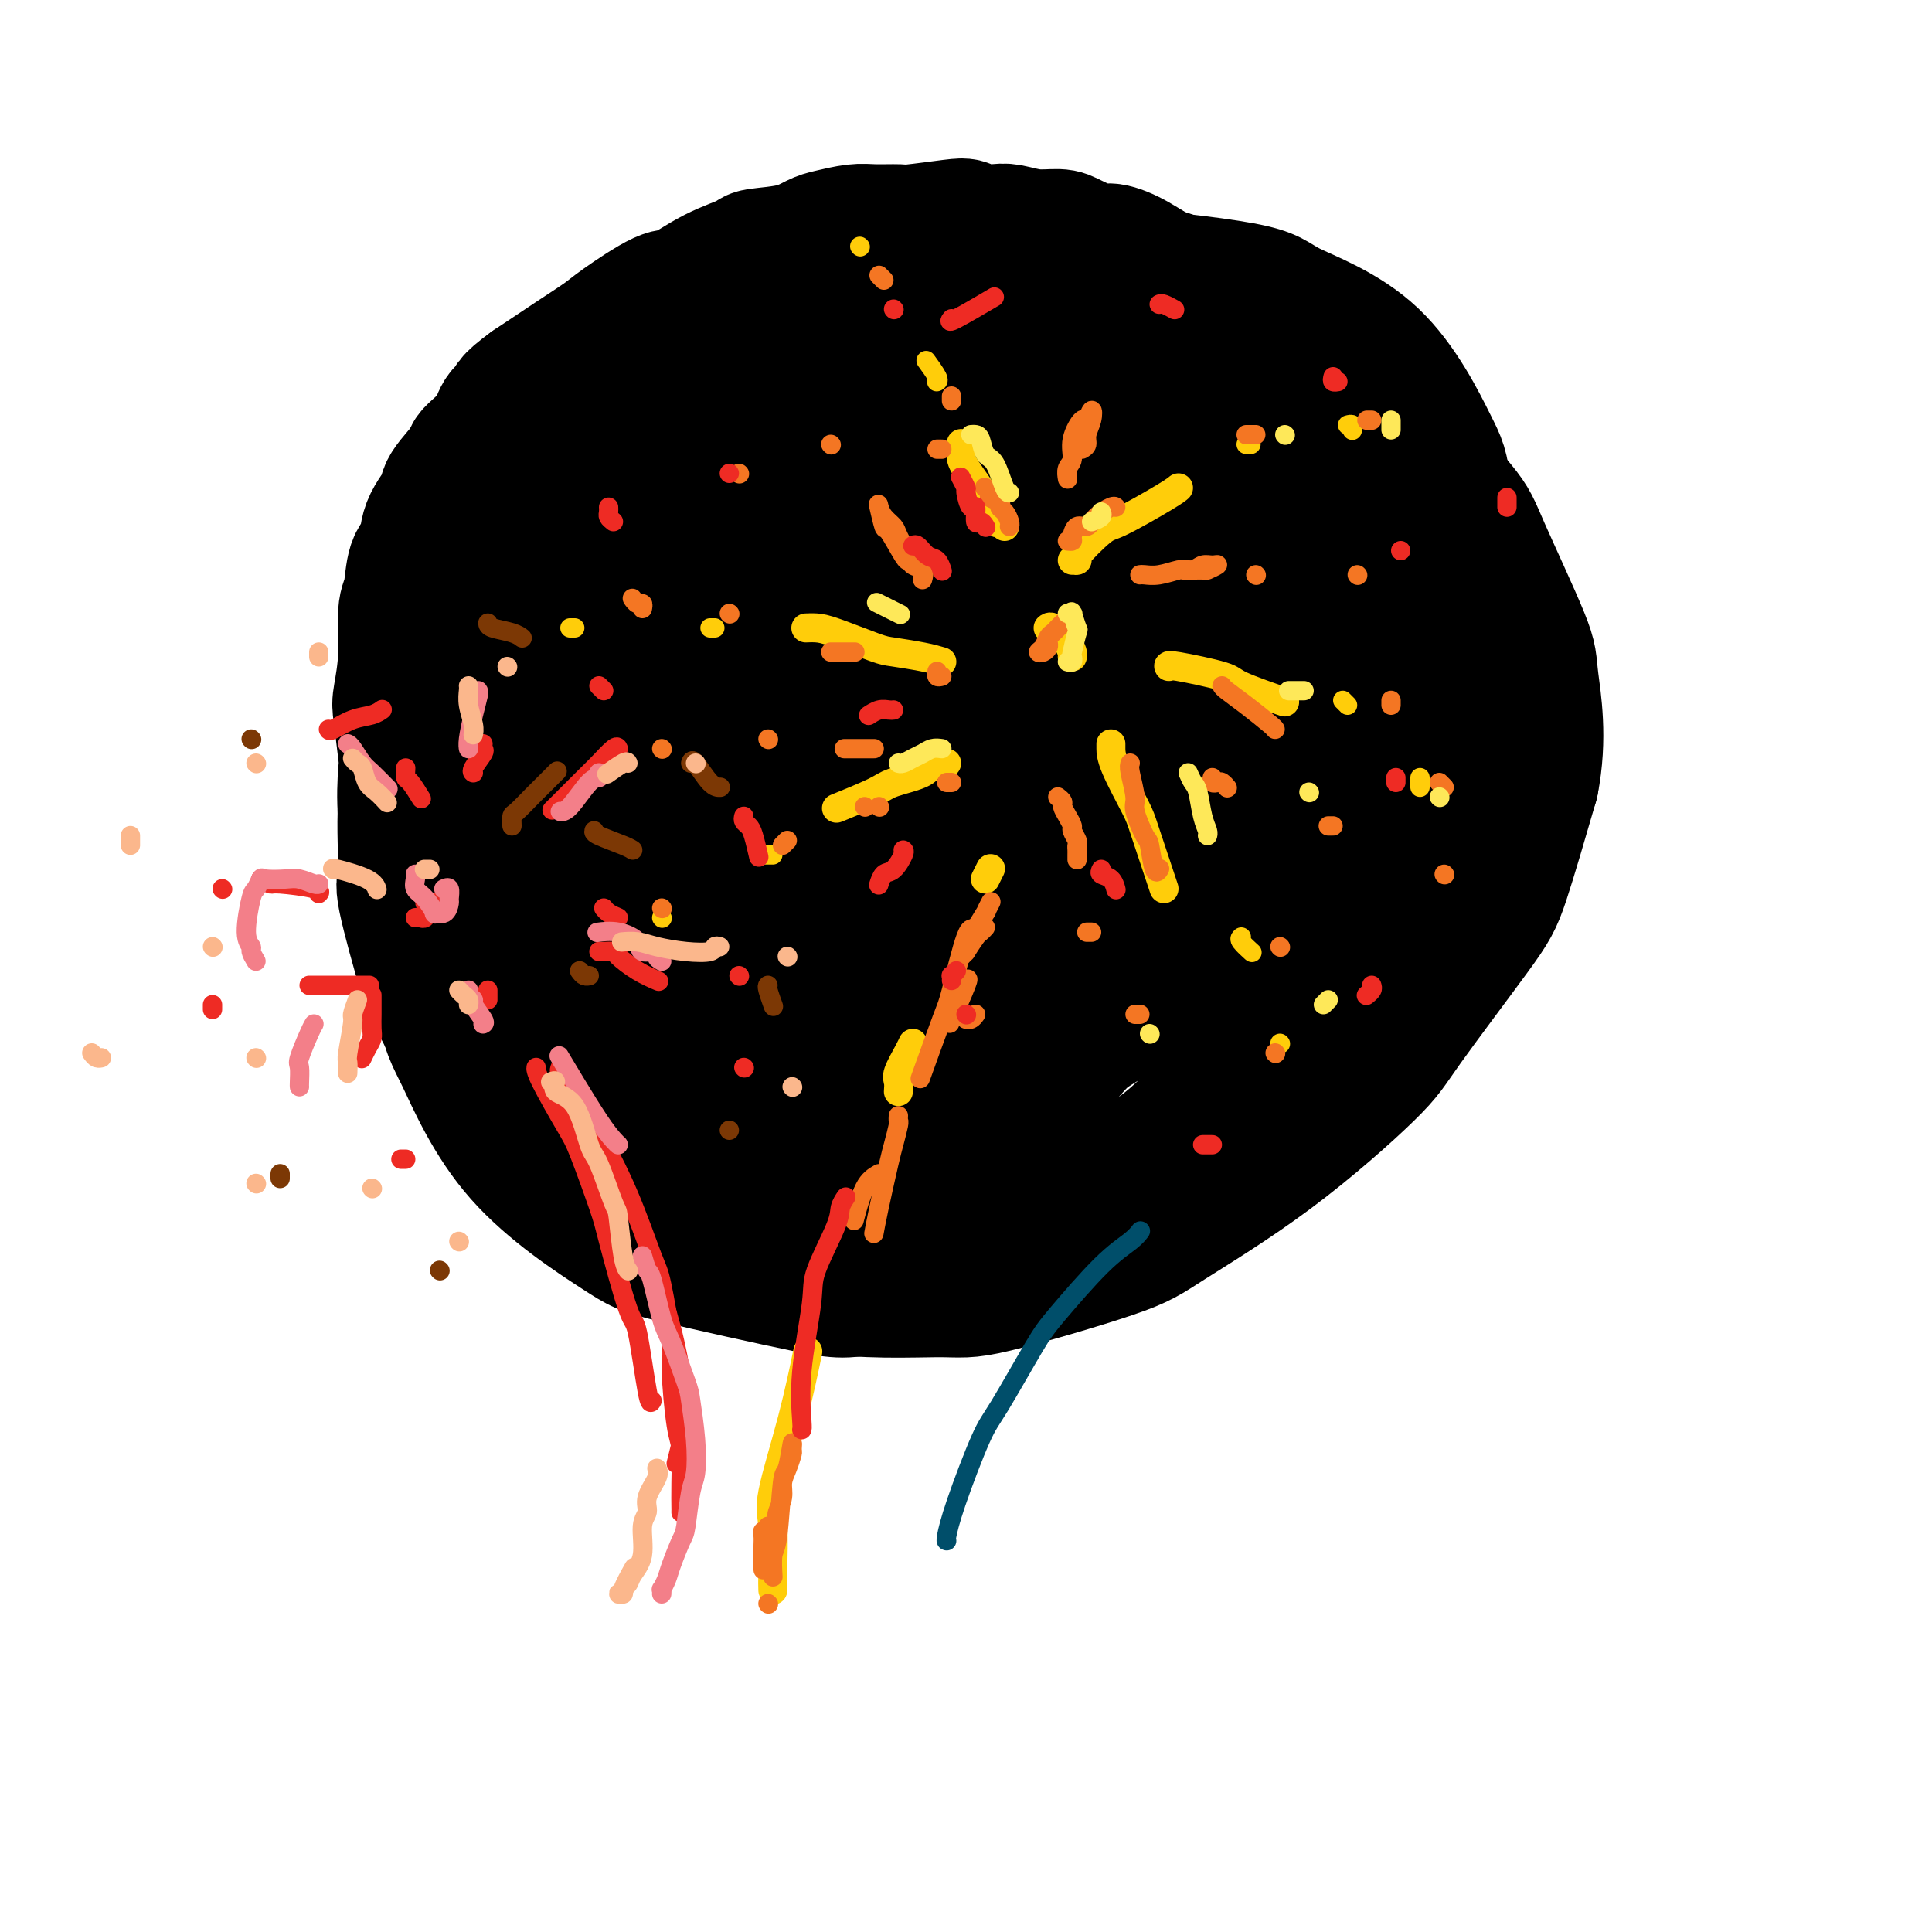 <svg viewBox='0 0 400 400' version='1.1' xmlns='http://www.w3.org/2000/svg' xmlns:xlink='http://www.w3.org/1999/xlink'><g fill='none' stroke='rgb(0,0,0)' stroke-width='28' stroke-linecap='round' stroke-linejoin='round'><path d='M157,79c0.119,-0.344 0.238,-0.689 -2,0c-2.238,0.689 -6.833,2.411 -9,3c-2.167,0.589 -1.908,0.045 -5,2c-3.092,1.955 -9.537,6.410 -13,9c-3.463,2.590 -3.944,3.317 -7,6c-3.056,2.683 -8.687,7.322 -13,12c-4.313,4.678 -7.307,9.394 -9,12c-1.693,2.606 -2.085,3.102 -4,7c-1.915,3.898 -5.354,11.199 -7,15c-1.646,3.801 -1.499,4.101 -2,7c-0.501,2.899 -1.649,8.398 -2,14c-0.351,5.602 0.096,11.306 0,14c-0.096,2.694 -0.734,2.378 0,6c0.734,3.622 2.841,11.182 4,15c1.159,3.818 1.369,3.895 3,7c1.631,3.105 4.683,9.239 9,15c4.317,5.761 9.899,11.149 13,14c3.101,2.851 3.719,3.166 8,6c4.281,2.834 12.223,8.187 17,11c4.777,2.813 6.389,3.084 11,5c4.611,1.916 12.223,5.475 21,7c8.777,1.525 18.720,1.016 24,1c5.280,-0.016 5.898,0.460 12,-1c6.102,-1.460 17.690,-4.855 24,-7c6.310,-2.145 7.343,-3.038 12,-6c4.657,-2.962 12.939,-7.992 21,-14c8.061,-6.008 15.900,-12.994 20,-17c4.100,-4.006 4.460,-5.033 8,-10c3.540,-4.967 10.261,-13.876 14,-19c3.739,-5.124 4.497,-6.464 6,-11c1.503,-4.536 3.752,-12.268 6,-20'/><path d='M317,162c1.858,-9.272 0.503,-16.953 0,-21c-0.503,-4.047 -0.153,-4.460 -2,-9c-1.847,-4.540 -5.890,-13.207 -8,-18c-2.110,-4.793 -2.287,-5.712 -5,-9c-2.713,-3.288 -7.960,-8.946 -14,-14c-6.040,-5.054 -12.872,-9.505 -17,-12c-4.128,-2.495 -5.554,-3.033 -11,-5c-5.446,-1.967 -14.914,-5.361 -20,-7c-5.086,-1.639 -5.792,-1.522 -12,-2c-6.208,-0.478 -17.919,-1.551 -24,-2c-6.081,-0.449 -6.534,-0.273 -11,0c-4.466,0.273 -12.947,0.643 -20,2c-7.053,1.357 -12.678,3.700 -16,5c-3.322,1.300 -4.340,1.556 -8,3c-3.660,1.444 -9.963,4.076 -15,8c-5.037,3.924 -8.809,9.141 -11,12c-2.191,2.859 -2.803,3.361 -5,7c-2.197,3.639 -5.980,10.414 -8,14c-2.020,3.586 -2.279,3.981 -3,7c-0.721,3.019 -1.906,8.662 -2,15c-0.094,6.338 0.903,13.373 1,17c0.097,3.627 -0.707,3.847 1,9c1.707,5.153 5.924,15.240 8,20c2.076,4.760 2.009,4.193 5,9c2.991,4.807 9.038,14.990 12,20c2.962,5.010 2.840,4.849 6,8c3.160,3.151 9.604,9.615 16,15c6.396,5.385 12.745,9.691 16,12c3.255,2.309 3.415,2.622 8,4c4.585,1.378 13.596,3.822 19,5c5.404,1.178 7.202,1.089 9,1'/><path d='M206,256c7.463,1.151 12.120,1.028 19,-2c6.880,-3.028 15.984,-8.960 21,-12c5.016,-3.040 5.943,-3.188 11,-9c5.057,-5.812 14.244,-17.289 19,-24c4.756,-6.711 5.082,-8.656 8,-15c2.918,-6.344 8.428,-17.086 12,-28c3.572,-10.914 5.205,-21.998 6,-28c0.795,-6.002 0.752,-6.920 0,-13c-0.752,-6.080 -2.213,-17.322 -3,-23c-0.787,-5.678 -0.899,-5.793 -3,-10c-2.101,-4.207 -6.190,-12.508 -12,-18c-5.810,-5.492 -13.342,-8.176 -17,-10c-3.658,-1.824 -3.443,-2.788 -10,-4c-6.557,-1.212 -19.886,-2.672 -27,-3c-7.114,-0.328 -8.014,0.475 -14,2c-5.986,1.525 -17.057,3.773 -28,8c-10.943,4.227 -21.757,10.433 -28,14c-6.243,3.567 -7.913,4.496 -14,10c-6.087,5.504 -16.589,15.583 -22,21c-5.411,5.417 -5.732,6.171 -9,11c-3.268,4.829 -9.484,13.731 -14,23c-4.516,9.269 -7.331,18.904 -9,24c-1.669,5.096 -2.192,5.652 -2,12c0.192,6.348 1.100,18.487 2,25c0.900,6.513 1.791,7.398 4,12c2.209,4.602 5.736,12.919 12,20c6.264,7.081 15.264,12.925 20,16c4.736,3.075 5.208,3.381 12,5c6.792,1.619 19.906,4.551 27,6c7.094,1.449 8.170,1.414 14,0c5.830,-1.414 16.415,-4.207 27,-7'/><path d='M208,259c11.962,-4.625 21.365,-12.688 27,-17c5.635,-4.312 7.500,-4.874 14,-12c6.500,-7.126 17.634,-20.816 23,-28c5.366,-7.184 4.966,-7.862 8,-15c3.034,-7.138 9.504,-20.737 12,-34c2.496,-13.263 1.019,-26.192 1,-33c-0.019,-6.808 1.420,-7.497 -1,-13c-2.420,-5.503 -8.698,-15.820 -12,-21c-3.302,-5.180 -3.628,-5.224 -9,-8c-5.372,-2.776 -15.790,-8.284 -21,-11c-5.210,-2.716 -5.213,-2.639 -11,-3c-5.787,-0.361 -17.358,-1.161 -29,0c-11.642,1.161 -23.356,4.281 -30,6c-6.644,1.719 -8.219,2.036 -14,5c-5.781,2.964 -15.767,8.576 -24,15c-8.233,6.424 -14.712,13.661 -18,17c-3.288,3.339 -3.385,2.781 -6,8c-2.615,5.219 -7.749,16.216 -10,22c-2.251,5.784 -1.618,6.356 -2,12c-0.382,5.644 -1.779,16.360 0,26c1.779,9.640 6.732,18.204 9,23c2.268,4.796 1.849,5.824 6,11c4.151,5.176 12.871,14.499 18,19c5.129,4.501 6.665,4.181 11,6c4.335,1.819 11.468,5.778 20,7c8.532,1.222 18.461,-0.291 24,-1c5.539,-0.709 6.686,-0.613 13,-7c6.314,-6.387 17.796,-19.258 24,-26c6.204,-6.742 7.132,-7.353 11,-16c3.868,-8.647 10.677,-25.328 15,-40c4.323,-14.672 6.162,-27.336 8,-40'/><path d='M265,111c1.499,-8.267 1.245,-8.936 0,-15c-1.245,-6.064 -3.482,-17.525 -5,-23c-1.518,-5.475 -2.317,-4.964 -6,-7c-3.683,-2.036 -10.251,-6.618 -14,-9c-3.749,-2.382 -4.679,-2.563 -12,-1c-7.321,1.563 -21.034,4.870 -33,10c-11.966,5.130 -22.186,12.082 -28,16c-5.814,3.918 -7.223,4.802 -12,9c-4.777,4.198 -12.924,11.712 -19,19c-6.076,7.288 -10.083,14.351 -12,18c-1.917,3.649 -1.745,3.883 -2,9c-0.255,5.117 -0.937,15.118 -1,21c-0.063,5.882 0.492,7.646 3,13c2.508,5.354 6.968,14.298 13,21c6.032,6.702 13.637,11.162 18,14c4.363,2.838 5.483,4.055 12,5c6.517,0.945 18.430,1.620 24,2c5.570,0.380 4.796,0.467 10,-2c5.204,-2.467 16.386,-7.488 26,-17c9.614,-9.512 17.661,-23.516 22,-31c4.339,-7.484 4.972,-8.447 8,-18c3.028,-9.553 8.451,-27.697 11,-37c2.549,-9.303 2.222,-9.764 1,-15c-1.222,-5.236 -3.340,-15.246 -5,-20c-1.660,-4.754 -2.863,-4.252 -6,-6c-3.137,-1.748 -8.207,-5.746 -16,-7c-7.793,-1.254 -18.309,0.236 -24,1c-5.691,0.764 -6.556,0.803 -12,3c-5.444,2.197 -15.466,6.553 -21,9c-5.534,2.447 -6.581,2.985 -10,6c-3.419,3.015 -9.209,8.508 -15,14'/><path d='M160,93c-4.701,5.538 -8.953,12.384 -11,16c-2.047,3.616 -1.888,4.004 -3,9c-1.112,4.996 -3.496,14.601 -4,20c-0.504,5.399 0.872,6.593 2,11c1.128,4.407 2.006,12.029 5,19c2.994,6.971 8.102,13.293 11,17c2.898,3.707 3.587,4.798 8,7c4.413,2.202 12.551,5.514 17,7c4.449,1.486 5.209,1.146 9,1c3.791,-0.146 10.614,-0.098 19,-5c8.386,-4.902 18.336,-14.754 24,-21c5.664,-6.246 7.041,-8.884 11,-18c3.959,-9.116 10.501,-24.708 14,-33c3.499,-8.292 3.954,-9.282 4,-14c0.046,-4.718 -0.317,-13.164 -3,-19c-2.683,-5.836 -7.685,-9.061 -10,-11c-2.315,-1.939 -1.944,-2.591 -7,-3c-5.056,-0.409 -15.541,-0.574 -22,0c-6.459,0.574 -8.893,1.886 -16,5c-7.107,3.114 -18.886,8.031 -25,11c-6.114,2.969 -6.564,3.989 -12,9c-5.436,5.011 -15.857,14.014 -23,23c-7.143,8.986 -11.008,17.954 -13,23c-1.992,5.046 -2.112,6.169 -3,11c-0.888,4.831 -2.545,13.369 -2,21c0.545,7.631 3.292,14.354 5,18c1.708,3.646 2.378,4.215 6,7c3.622,2.785 10.198,7.788 14,10c3.802,2.212 4.831,1.634 9,2c4.169,0.366 11.477,1.676 20,-2c8.523,-3.676 18.262,-12.338 28,-21'/><path d='M212,193c5.679,-4.616 5.876,-5.656 10,-14c4.124,-8.344 12.173,-23.992 16,-32c3.827,-8.008 3.430,-8.377 4,-14c0.570,-5.623 2.107,-16.499 2,-24c-0.107,-7.501 -1.856,-11.625 -3,-14c-1.144,-2.375 -1.681,-3.000 -5,-5c-3.319,-2.000 -9.420,-5.376 -13,-7c-3.580,-1.624 -4.638,-1.495 -10,0c-5.362,1.495 -15.029,4.357 -20,6c-4.971,1.643 -5.246,2.066 -9,5c-3.754,2.934 -10.988,8.379 -17,15c-6.012,6.621 -10.800,14.419 -13,19c-2.200,4.581 -1.810,5.947 -3,11c-1.190,5.053 -3.961,13.795 -4,22c-0.039,8.205 2.652,15.873 4,20c1.348,4.127 1.351,4.711 4,8c2.649,3.289 7.944,9.281 11,12c3.056,2.719 3.873,2.166 7,3c3.127,0.834 8.566,3.056 16,0c7.434,-3.056 16.865,-11.391 22,-16c5.135,-4.609 5.975,-5.493 10,-13c4.025,-7.507 11.237,-21.637 15,-29c3.763,-7.363 4.078,-7.961 5,-13c0.922,-5.039 2.453,-14.521 3,-19c0.547,-4.479 0.112,-3.954 -1,-6c-1.112,-2.046 -2.901,-6.662 -7,-9c-4.099,-2.338 -10.507,-2.397 -14,-3c-3.493,-0.603 -4.070,-1.749 -9,0c-4.930,1.749 -14.212,6.394 -19,9c-4.788,2.606 -5.082,3.173 -8,6c-2.918,2.827 -8.459,7.913 -14,13'/><path d='M172,124c-4.931,6.176 -6.258,12.115 -7,15c-0.742,2.885 -0.898,2.715 -1,6c-0.102,3.285 -0.151,10.025 0,13c0.151,2.975 0.503,2.185 2,4c1.497,1.815 4.139,6.234 8,8c3.861,1.766 8.942,0.878 12,1c3.058,0.122 4.094,1.253 9,-2c4.906,-3.253 13.684,-10.892 18,-15c4.316,-4.108 4.171,-4.687 6,-8c1.829,-3.313 5.633,-9.360 7,-14c1.367,-4.640 0.296,-7.874 0,-10c-0.296,-2.126 0.183,-3.143 -1,-5c-1.183,-1.857 -4.029,-4.554 -6,-6c-1.971,-1.446 -3.068,-1.642 -6,-1c-2.932,0.642 -7.698,2.121 -13,4c-5.302,1.879 -11.138,4.158 -14,6c-2.862,1.842 -2.750,3.247 -5,7c-2.250,3.753 -6.862,9.855 -9,13c-2.138,3.145 -1.802,3.335 -2,6c-0.198,2.665 -0.932,7.806 0,12c0.932,4.194 3.528,7.441 5,9c1.472,1.559 1.820,1.431 5,2c3.180,0.569 9.193,1.834 13,2c3.807,0.166 5.410,-0.768 10,-4c4.590,-3.232 12.167,-8.761 18,-14c5.833,-5.239 9.920,-10.188 12,-13c2.080,-2.812 2.151,-3.485 3,-6c0.849,-2.515 2.475,-6.870 3,-9c0.525,-2.130 -0.051,-2.035 -1,-3c-0.949,-0.965 -2.271,-2.990 -5,-4c-2.729,-1.010 -6.864,-1.005 -11,-1'/><path d='M222,117c-3.452,-0.767 -4.080,-0.184 -8,2c-3.920,2.184 -11.130,5.969 -15,8c-3.870,2.031 -4.399,2.309 -7,5c-2.601,2.691 -7.273,7.797 -10,13c-2.727,5.203 -3.510,10.504 -4,13c-0.490,2.496 -0.689,2.186 0,4c0.689,1.814 2.265,5.751 3,8c0.735,2.249 0.628,2.810 2,4c1.372,1.190 4.223,3.008 9,3c4.777,-0.008 11.482,-1.843 15,-3c3.518,-1.157 3.850,-1.636 7,-5c3.150,-3.364 9.118,-9.613 12,-13c2.882,-3.387 2.680,-3.913 4,-7c1.320,-3.087 4.164,-8.735 5,-13c0.836,-4.265 -0.337,-7.147 -1,-9c-0.663,-1.853 -0.817,-2.676 -2,-4c-1.183,-1.324 -3.393,-3.149 -5,-4c-1.607,-0.851 -2.609,-0.727 -4,-1c-1.391,-0.273 -3.171,-0.943 -6,0c-2.829,0.943 -6.706,3.498 -9,5c-2.294,1.502 -3.004,1.952 -5,5c-1.996,3.048 -5.279,8.696 -7,12c-1.721,3.304 -1.879,4.264 -2,7c-0.121,2.736 -0.204,7.246 0,12c0.204,4.754 0.694,9.751 1,12c0.306,2.249 0.427,1.752 2,4c1.573,2.248 4.598,7.243 6,10c1.402,2.757 1.180,3.275 3,5c1.820,1.725 5.682,4.657 9,7c3.318,2.343 6.091,4.098 8,5c1.909,0.902 2.955,0.951 4,1'/><path d='M227,203c5.287,2.293 8.006,1.525 10,1c1.994,-0.525 3.265,-0.805 6,-2c2.735,-1.195 6.933,-3.303 11,-6c4.067,-2.697 8.001,-5.984 10,-8c1.999,-2.016 2.063,-2.763 4,-5c1.937,-2.237 5.747,-5.964 8,-8c2.253,-2.036 2.950,-2.381 4,-4c1.050,-1.619 2.453,-4.513 4,-7c1.547,-2.487 3.238,-4.567 4,-6c0.762,-1.433 0.596,-2.219 1,-4c0.404,-1.781 1.377,-4.559 2,-6c0.623,-1.441 0.895,-1.546 1,-3c0.105,-1.454 0.044,-4.257 0,-7c-0.044,-2.743 -0.071,-5.425 0,-7c0.071,-1.575 0.241,-2.043 0,-4c-0.241,-1.957 -0.894,-5.404 -1,-7c-0.106,-1.596 0.333,-1.341 0,-3c-0.333,-1.659 -1.439,-5.233 -2,-7c-0.561,-1.767 -0.577,-1.727 -1,-3c-0.423,-1.273 -1.252,-3.858 -2,-6c-0.748,-2.142 -1.416,-3.842 -2,-5c-0.584,-1.158 -1.084,-1.775 -2,-3c-0.916,-1.225 -2.246,-3.058 -3,-4c-0.754,-0.942 -0.930,-0.993 -2,-2c-1.070,-1.007 -3.033,-2.969 -4,-4c-0.967,-1.031 -0.939,-1.132 -2,-2c-1.061,-0.868 -3.210,-2.503 -5,-4c-1.790,-1.497 -3.222,-2.855 -4,-4c-0.778,-1.145 -0.902,-2.078 -2,-3c-1.098,-0.922 -3.171,-1.835 -5,-3c-1.829,-1.165 -3.415,-2.583 -5,-4'/><path d='M250,63c-5.442,-5.382 -2.046,-2.336 -2,-2c0.046,0.336 -3.259,-2.038 -5,-3c-1.741,-0.962 -1.919,-0.513 -3,-1c-1.081,-0.487 -3.064,-1.910 -5,-3c-1.936,-1.090 -3.826,-1.846 -5,-2c-1.174,-0.154 -1.634,0.295 -3,0c-1.366,-0.295 -3.638,-1.333 -5,-2c-1.362,-0.667 -1.814,-0.962 -3,-1c-1.186,-0.038 -3.105,0.183 -5,0c-1.895,-0.183 -3.765,-0.768 -5,-1c-1.235,-0.232 -1.834,-0.111 -3,0c-1.166,0.111 -2.900,0.212 -4,0c-1.100,-0.212 -1.565,-0.736 -2,-1c-0.435,-0.264 -0.842,-0.268 -3,0c-2.158,0.268 -6.069,0.807 -8,1c-1.931,0.193 -1.881,0.040 -3,0c-1.119,-0.040 -3.408,0.035 -5,0c-1.592,-0.035 -2.487,-0.178 -4,0c-1.513,0.178 -3.644,0.676 -5,1c-1.356,0.324 -1.938,0.472 -3,1c-1.062,0.528 -2.602,1.435 -5,2c-2.398,0.565 -5.652,0.788 -7,1c-1.348,0.212 -0.791,0.413 -2,1c-1.209,0.587 -4.183,1.559 -7,3c-2.817,1.441 -5.476,3.350 -7,4c-1.524,0.650 -1.913,0.040 -4,1c-2.087,0.960 -5.871,3.489 -8,5c-2.129,1.511 -2.602,2.003 -4,3c-1.398,0.997 -3.723,2.499 -6,4c-2.277,1.501 -4.508,3.000 -6,4c-1.492,1.000 -2.246,1.500 -3,2'/><path d='M110,80c-4.977,3.618 -3.918,3.662 -4,4c-0.082,0.338 -1.305,0.969 -2,2c-0.695,1.031 -0.863,2.462 -2,4c-1.137,1.538 -3.244,3.183 -4,4c-0.756,0.817 -0.162,0.807 -1,2c-0.838,1.193 -3.107,3.590 -4,5c-0.893,1.410 -0.410,1.834 -1,3c-0.590,1.166 -2.253,3.073 -3,5c-0.747,1.927 -0.577,3.874 -1,5c-0.423,1.126 -1.437,1.433 -2,3c-0.563,1.567 -0.674,4.396 -1,6c-0.326,1.604 -0.868,1.985 -1,4c-0.132,2.015 0.147,5.665 0,9c-0.147,3.335 -0.721,6.354 -1,8c-0.279,1.646 -0.265,1.920 0,4c0.265,2.080 0.781,5.968 1,8c0.219,2.032 0.141,2.208 0,4c-0.141,1.792 -0.344,5.199 0,9c0.344,3.801 1.236,7.995 2,10c0.764,2.005 1.400,1.822 2,4c0.600,2.178 1.165,6.716 2,9c0.835,2.284 1.941,2.313 3,4c1.059,1.687 2.071,5.030 4,8c1.929,2.970 4.775,5.566 6,7c1.225,1.434 0.830,1.707 3,3c2.170,1.293 6.905,3.607 9,5c2.095,1.393 1.550,1.865 4,3c2.450,1.135 7.894,2.933 11,4c3.106,1.067 3.875,1.403 7,2c3.125,0.597 8.607,1.456 14,2c5.393,0.544 10.696,0.772 16,1'/><path d='M167,231c5.678,0.594 4.873,0.578 8,0c3.127,-0.578 10.186,-1.717 17,-3c6.814,-1.283 13.382,-2.711 17,-4c3.618,-1.289 4.287,-2.441 8,-5c3.713,-2.559 10.472,-6.525 14,-9c3.528,-2.475 3.827,-3.458 7,-7c3.173,-3.542 9.220,-9.643 12,-13c2.780,-3.357 2.293,-3.969 4,-7c1.707,-3.031 5.609,-8.481 8,-14c2.391,-5.519 3.271,-11.106 4,-14c0.729,-2.894 1.308,-3.094 2,-6c0.692,-2.906 1.496,-8.518 1,-12c-0.496,-3.482 -2.291,-4.833 -3,-6c-0.709,-1.167 -0.333,-2.150 -1,-3c-0.667,-0.850 -2.376,-1.568 -3,-2c-0.624,-0.432 -0.163,-0.580 -1,0c-0.837,0.580 -2.971,1.886 -5,3c-2.029,1.114 -3.951,2.035 -6,5c-2.049,2.965 -4.223,7.974 -6,13c-1.777,5.026 -3.156,10.069 -4,13c-0.844,2.931 -1.153,3.749 -1,7c0.153,3.251 0.767,8.936 1,12c0.233,3.064 0.084,3.506 1,5c0.916,1.494 2.898,4.041 5,6c2.102,1.959 4.323,3.330 8,3c3.677,-0.330 8.810,-2.360 12,-4c3.190,-1.640 4.438,-2.890 6,-4c1.562,-1.110 3.439,-2.081 6,-5c2.561,-2.919 5.805,-7.786 8,-13c2.195,-5.214 3.341,-10.775 4,-14c0.659,-3.225 0.829,-4.112 1,-5'/><path d='M291,148c0.818,-5.273 0.362,-8.957 0,-11c-0.362,-2.043 -0.631,-2.447 -1,-4c-0.369,-1.553 -0.838,-4.256 -2,-6c-1.162,-1.744 -3.018,-2.530 -4,-3c-0.982,-0.470 -1.090,-0.625 -3,0c-1.910,0.625 -5.623,2.029 -8,3c-2.377,0.971 -3.417,1.510 -5,3c-1.583,1.490 -3.708,3.932 -5,6c-1.292,2.068 -1.751,3.761 -2,5c-0.249,1.239 -0.287,2.024 0,3c0.287,0.976 0.900,2.142 1,3c0.100,0.858 -0.313,1.407 0,2c0.313,0.593 1.352,1.231 3,2c1.648,0.769 3.905,1.669 5,2c1.095,0.331 1.027,0.095 1,0c-0.027,-0.095 -0.014,-0.047 0,0'/></g>
<g fill='none' stroke='rgb(255,205,10)' stroke-width='6' stroke-linecap='round' stroke-linejoin='round'><path d='M160,329c0.007,0.212 0.014,0.423 0,0c-0.014,-0.423 -0.049,-1.481 0,-4c0.049,-2.519 0.182,-6.498 0,-9c-0.182,-2.502 -0.678,-3.526 0,-7c0.678,-3.474 2.529,-9.397 4,-15c1.471,-5.603 2.563,-10.887 3,-13c0.437,-2.113 0.218,-1.057 0,0'/><path d='M186,226c0.053,-0.724 0.105,-1.448 0,-2c-0.105,-0.552 -0.368,-0.931 0,-2c0.368,-1.069 1.368,-2.826 2,-4c0.632,-1.174 0.895,-1.764 1,-2c0.105,-0.236 0.053,-0.118 0,0'/><path d='M204,182c0.417,-0.833 0.833,-1.667 1,-2c0.167,-0.333 0.083,-0.167 0,0'/><path d='M222,116c0.560,-0.032 1.119,-0.064 1,0c-0.119,0.064 -0.918,0.224 0,-1c0.918,-1.224 3.553,-3.831 5,-5c1.447,-1.169 1.708,-0.901 4,-2c2.292,-1.099 6.617,-3.565 9,-5c2.383,-1.435 2.824,-1.839 3,-2c0.176,-0.161 0.088,-0.081 0,0'/><path d='M242,138c-0.116,-0.190 -0.233,-0.380 2,0c2.233,0.380 6.815,1.329 9,2c2.185,0.671 1.973,1.065 4,2c2.027,0.935 6.293,2.410 8,3c1.707,0.590 0.853,0.295 0,0'/><path d='M230,154c-0.002,0.190 -0.004,0.379 0,1c0.004,0.621 0.015,1.673 1,4c0.985,2.327 2.943,5.930 4,8c1.057,2.070 1.211,2.606 2,5c0.789,2.394 2.212,6.644 3,9c0.788,2.356 0.939,2.816 1,3c0.061,0.184 0.030,0.092 0,0'/><path d='M196,158c-0.213,0.047 -0.426,0.094 -1,0c-0.574,-0.094 -1.511,-0.329 -2,0c-0.489,0.329 -0.532,1.224 -2,2c-1.468,0.776 -4.363,1.435 -6,2c-1.637,0.565 -2.018,1.037 -4,2c-1.982,0.963 -5.566,2.418 -7,3c-1.434,0.582 -0.717,0.291 0,0'/><path d='M195,137c-1.075,-0.318 -2.150,-0.635 -4,-1c-1.850,-0.365 -4.475,-0.777 -6,-1c-1.525,-0.223 -1.950,-0.256 -4,-1c-2.050,-0.744 -5.725,-2.199 -8,-3c-2.275,-0.801 -3.151,-0.946 -4,-1c-0.849,-0.054 -1.671,-0.015 -2,0c-0.329,0.015 -0.164,0.008 0,0'/><path d='M208,109c-0.378,-0.509 -0.756,-1.018 -1,-1c-0.244,0.018 -0.352,0.563 -1,0c-0.648,-0.563 -1.834,-2.235 -2,-3c-0.166,-0.765 0.688,-0.622 0,-2c-0.688,-1.378 -2.916,-4.277 -4,-6c-1.084,-1.723 -1.023,-2.272 -1,-3c0.023,-0.728 0.006,-1.637 0,-2c-0.006,-0.363 -0.003,-0.182 0,0'/><path d='M222,136c0.097,-0.210 0.194,-0.420 0,-1c-0.194,-0.580 -0.679,-1.528 -1,-2c-0.321,-0.472 -0.478,-0.466 -1,-1c-0.522,-0.534 -1.408,-1.607 -2,-2c-0.592,-0.393 -0.890,-0.106 -1,0c-0.110,0.106 -0.031,0.030 0,0c0.031,-0.030 0.016,-0.015 0,0'/></g>
<g fill='none' stroke='rgb(255,205,10)' stroke-width='4' stroke-linecap='round' stroke-linejoin='round'><path d='M258,92c0.417,0.000 0.833,0.000 1,0c0.167,0.000 0.083,0.000 0,0'/><path d='M279,88c0.423,-0.113 0.845,-0.226 1,0c0.155,0.226 0.042,0.792 0,1c-0.042,0.208 -0.012,0.060 0,0c0.012,-0.060 0.006,-0.030 0,0'/><path d='M278,145c0.417,0.417 0.833,0.833 1,1c0.167,0.167 0.083,0.083 0,0'/><path d='M294,161c0.000,0.311 0.000,0.622 0,1c0.000,0.378 0.000,0.822 0,1c0.000,0.178 0.000,0.089 0,0'/><path d='M257,194c-0.226,0.196 -0.452,0.393 0,1c0.452,0.607 1.583,1.625 2,2c0.417,0.375 0.119,0.107 0,0c-0.119,-0.107 -0.060,-0.054 0,0'/><path d='M265,216c0.000,0.000 0.100,0.100 0.1,0.1'/><path d='M160,177c-0.311,0.000 -0.622,0.000 -1,0c-0.378,0.000 -0.822,0.000 -1,0c-0.178,0.000 -0.089,0.000 0,0'/><path d='M137,190c0.000,0.000 0.100,0.100 0.1,0.1'/><path d='M148,130c-0.417,0.000 -0.833,0.000 -1,0c-0.167,0.000 -0.083,0.000 0,0'/><path d='M119,130c-0.417,0.000 -0.833,0.000 -1,0c-0.167,0.000 -0.083,0.000 0,0'/><path d='M194,79c-0.060,0.024 -0.119,0.048 0,0c0.119,-0.048 0.417,-0.167 0,-1c-0.417,-0.833 -1.548,-2.381 -2,-3c-0.452,-0.619 -0.226,-0.310 0,0'/><path d='M178,51c0.000,0.000 0.100,0.100 0.1,0.1'/></g>
<g fill='none' stroke='rgb(244,118,35)' stroke-width='4' stroke-linecap='round' stroke-linejoin='round'><path d='M220,129c-0.334,0.326 -0.668,0.651 -1,1c-0.332,0.349 -0.660,0.721 -1,1c-0.340,0.279 -0.690,0.464 -1,1c-0.310,0.536 -0.581,1.423 -1,2c-0.419,0.577 -0.988,0.844 -1,1c-0.012,0.156 0.533,0.199 1,0c0.467,-0.199 0.857,-0.641 1,-1c0.143,-0.359 0.038,-0.635 0,-1c-0.038,-0.365 -0.011,-0.819 0,-1c0.011,-0.181 0.005,-0.091 0,0'/><path d='M221,112c0.439,0.049 0.879,0.099 1,0c0.121,-0.099 -0.076,-0.346 0,-1c0.076,-0.654 0.427,-1.716 1,-2c0.573,-0.284 1.369,0.211 2,0c0.631,-0.211 1.097,-1.129 2,-2c0.903,-0.871 2.243,-1.696 3,-2c0.757,-0.304 0.931,-0.087 1,0c0.069,0.087 0.035,0.043 0,0'/><path d='M258,90c0.311,0.000 0.622,0.000 1,0c0.378,0.000 0.822,0.000 1,0c0.178,0.000 0.089,0.000 0,0'/><path d='M283,87c0.417,0.000 0.833,0.000 1,0c0.167,0.000 0.083,0.000 0,0'/><path d='M209,109c0.078,-0.220 0.157,-0.440 0,-1c-0.157,-0.560 -0.549,-1.459 -1,-2c-0.451,-0.541 -0.962,-0.723 -1,-1c-0.038,-0.277 0.396,-0.649 0,-1c-0.396,-0.351 -1.622,-0.682 -2,-1c-0.378,-0.318 0.090,-0.624 0,-1c-0.090,-0.376 -0.740,-0.822 -1,-1c-0.260,-0.178 -0.130,-0.089 0,0'/><path d='M195,93c-0.417,0.000 -0.833,0.000 -1,0c-0.167,0.000 -0.083,0.000 0,0'/><path d='M195,140c-0.422,0.111 -0.844,0.222 -1,0c-0.156,-0.222 -0.044,-0.778 0,-1c0.044,-0.222 0.022,-0.111 0,0'/><path d='M177,135c-0.331,0.000 -0.662,0.000 -1,0c-0.338,0.000 -0.683,0.000 -1,0c-0.317,0.000 -0.607,0.000 -1,0c-0.393,0.000 -0.889,0.000 -1,0c-0.111,-0.000 0.162,0.000 0,0c-0.162,0.000 -0.761,0.000 -1,0c-0.239,0.000 -0.120,0.000 0,0'/><path d='M197,162c-0.417,0.000 -0.833,0.000 -1,0c-0.167,0.000 -0.083,0.000 0,0'/><path d='M179,167c0.000,0.000 0.100,0.100 0.1,0.1'/><path d='M234,158c-0.128,0.331 -0.256,0.662 0,2c0.256,1.338 0.894,3.684 1,5c0.106,1.316 -0.322,1.603 0,3c0.322,1.397 1.393,3.905 2,5c0.607,1.095 0.750,0.778 1,2c0.250,1.222 0.606,3.983 1,5c0.394,1.017 0.827,0.291 1,0c0.173,-0.291 0.087,-0.145 0,0'/><path d='M253,142c0.113,0.196 0.226,0.392 1,1c0.774,0.608 2.207,1.627 4,3c1.793,1.373 3.944,3.100 5,4c1.056,0.900 1.016,0.971 1,1c-0.016,0.029 -0.008,0.014 0,0'/><path d='M182,167c0.000,0.000 0.100,0.100 0.1,0.1'/><path d='M163,174c-0.417,0.417 -0.833,0.833 -1,1c-0.167,0.167 -0.083,0.083 0,0'/><path d='M137,188c0.000,0.000 0.100,0.100 0.1,0.1'/><path d='M151,127c0.000,0.000 0.100,0.100 0.1,0.1'/><path d='M133,126c0.083,-0.452 0.167,-0.905 0,-1c-0.167,-0.095 -0.583,0.167 -1,0c-0.417,-0.167 -0.833,-0.762 -1,-1c-0.167,-0.238 -0.083,-0.119 0,0'/><path d='M197,83c0.000,-0.417 0.000,-0.833 0,-1c0.000,-0.167 0.000,-0.083 0,0'/><path d='M183,58c-0.417,-0.417 -0.833,-0.833 -1,-1c-0.167,-0.167 -0.083,-0.083 0,0'/><path d='M288,145c0.000,0.417 0.000,0.833 0,1c0.000,0.167 0.000,0.083 0,0'/><path d='M298,162c0.417,0.417 0.833,0.833 1,1c0.167,0.167 0.083,0.083 0,0'/><path d='M265,196c0.000,0.000 0.100,0.100 0.1,0.1'/><path d='M264,218c0.000,0.000 0.100,0.100 0.1,0.1'/><path d='M236,119c0.194,-0.031 0.389,-0.061 1,0c0.611,0.061 1.640,0.214 3,0c1.360,-0.214 3.052,-0.793 4,-1c0.948,-0.207 1.152,-0.041 2,0c0.848,0.041 2.340,-0.043 3,0c0.660,0.043 0.487,0.211 1,0c0.513,-0.211 1.713,-0.803 2,-1c0.287,-0.197 -0.340,-0.000 -1,0c-0.660,0.000 -1.352,-0.196 -2,0c-0.648,0.196 -1.251,0.783 -2,1c-0.749,0.217 -1.642,0.062 -2,0c-0.358,-0.062 -0.179,-0.031 0,0'/><path d='M191,120c0.211,-0.764 0.423,-1.527 0,-2c-0.423,-0.473 -1.479,-0.654 -2,-1c-0.521,-0.346 -0.507,-0.856 -1,-2c-0.493,-1.144 -1.492,-2.924 -2,-4c-0.508,-1.076 -0.525,-1.450 -1,-2c-0.475,-0.550 -1.408,-1.277 -2,-2c-0.592,-0.723 -0.842,-1.444 -1,-2c-0.158,-0.556 -0.224,-0.948 0,0c0.224,0.948 0.740,3.235 1,4c0.260,0.765 0.266,0.009 1,1c0.734,0.991 2.198,3.728 3,5c0.802,1.272 0.944,1.078 1,1c0.056,-0.078 0.028,-0.039 0,0'/><path d='M224,93c0.451,-0.266 0.902,-0.532 1,-1c0.098,-0.468 -0.158,-1.137 0,-2c0.158,-0.863 0.728,-1.918 1,-3c0.272,-1.082 0.246,-2.189 0,-2c-0.246,0.189 -0.711,1.674 -1,2c-0.289,0.326 -0.403,-0.508 -1,0c-0.597,0.508 -1.676,2.357 -2,4c-0.324,1.643 0.109,3.080 0,4c-0.109,0.920 -0.760,1.325 -1,2c-0.240,0.675 -0.069,1.622 0,2c0.069,0.378 0.034,0.189 0,0'/><path d='M219,165c0.444,0.355 0.889,0.710 1,1c0.111,0.290 -0.110,0.515 0,1c0.110,0.485 0.551,1.229 1,2c0.449,0.771 0.905,1.569 1,2c0.095,0.431 -0.171,0.497 0,1c0.171,0.503 0.778,1.445 1,2c0.222,0.555 0.060,0.723 0,1c-0.060,0.277 -0.016,0.662 0,1c0.016,0.338 0.004,0.630 0,1c-0.004,0.370 -0.001,0.820 0,1c0.001,0.180 0.001,0.090 0,0'/><path d='M181,155c-0.211,0.000 -0.421,0.000 -1,0c-0.579,0.000 -1.526,0.000 -2,0c-0.474,0.000 -0.474,0.000 -1,0c-0.526,-0.000 -1.579,0.000 -2,0c-0.421,0.000 -0.211,0.000 0,0'/><path d='M251,161c-0.091,0.415 -0.182,0.829 0,1c0.182,0.171 0.636,0.097 1,0c0.364,-0.097 0.636,-0.219 1,0c0.364,0.219 0.818,0.777 1,1c0.182,0.223 0.091,0.112 0,0'/><path d='M260,119c0.000,0.000 0.100,0.100 0.1,0.1'/><path d='M281,119c0.000,0.000 0.100,0.100 0.1,0.1'/><path d='M172,92c0.000,0.000 0.100,0.100 0.1,0.1'/><path d='M159,153c0.000,0.000 0.100,0.100 0.1,0.1'/><path d='M225,193c0.417,0.000 0.833,0.000 1,0c0.167,0.000 0.083,0.000 0,0'/><path d='M276,171c-0.422,0.000 -0.844,0.000 -1,0c-0.156,0.000 -0.044,0.000 0,0c0.044,-0.000 0.022,0.000 0,0'/><path d='M137,155c0.000,0.000 0.100,0.100 0.1,0.1'/><path d='M153,98c0.000,0.000 0.100,0.100 0.1,0.1'/><path d='M235,210c0.417,0.000 0.833,0.000 1,0c0.167,0.000 0.083,0.000 0,0'/><path d='M299,181c0.000,0.000 0.100,0.100 0.1,0.1'/><path d='M204,192c-0.373,0.404 -0.746,0.807 -1,1c-0.254,0.193 -0.390,0.174 -1,1c-0.610,0.826 -1.693,2.496 -2,3c-0.307,0.504 0.164,-0.157 0,0c-0.164,0.157 -0.963,1.134 -1,1c-0.037,-0.134 0.687,-1.378 1,-2c0.313,-0.622 0.214,-0.623 1,-2c0.786,-1.377 2.458,-4.132 3,-5c0.542,-0.868 -0.046,0.151 0,0c0.046,-0.151 0.728,-1.472 1,-2c0.272,-0.528 0.136,-0.264 0,0'/><path d='M186,231c-0.026,0.415 -0.052,0.830 0,1c0.052,0.170 0.182,0.095 0,1c-0.182,0.905 -0.676,2.789 -1,4c-0.324,1.211 -0.479,1.747 -1,4c-0.521,2.253 -1.410,6.222 -2,9c-0.590,2.778 -0.883,4.365 -1,5c-0.117,0.635 -0.059,0.317 0,0'/><path d='M182,243c-1.044,0.600 -2.089,1.200 -3,3c-0.911,1.800 -1.689,4.800 -2,6c-0.311,1.200 -0.156,0.600 0,0'/><path d='M161,314c-0.119,-0.156 -0.238,-0.312 0,-1c0.238,-0.688 0.834,-1.909 1,-3c0.166,-1.091 -0.098,-2.052 0,-3c0.098,-0.948 0.559,-1.881 1,-3c0.441,-1.119 0.861,-2.422 1,-3c0.139,-0.578 -0.004,-0.432 0,-1c0.004,-0.568 0.155,-1.851 0,-1c-0.155,0.851 -0.616,3.837 -1,5c-0.384,1.163 -0.691,0.505 -1,3c-0.309,2.495 -0.619,8.143 -1,11c-0.381,2.857 -0.833,2.923 -1,4c-0.167,1.077 -0.048,3.165 0,4c0.048,0.835 0.024,0.418 0,0'/><path d='M159,332c0.000,0.000 0.100,0.100 0.1,0.1'/><path d='M158,325c0.002,-1.093 0.004,-2.187 0,-3c-0.004,-0.813 -0.015,-1.346 0,-2c0.015,-0.654 0.057,-1.429 0,-2c-0.057,-0.571 -0.211,-0.936 0,-1c0.211,-0.064 0.788,0.175 1,0c0.212,-0.175 0.061,-0.764 0,-1c-0.061,-0.236 -0.030,-0.118 0,0'/><path d='M202,210c-0.311,0.422 -0.622,0.844 -1,1c-0.378,0.156 -0.822,0.044 -1,0c-0.178,-0.044 -0.089,-0.022 0,0'/><path d='M202,193c-0.534,-0.729 -1.069,-1.458 -2,1c-0.931,2.458 -2.260,8.102 -3,11c-0.740,2.898 -0.892,3.049 -2,6c-1.108,2.951 -3.174,8.700 -4,11c-0.826,2.300 -0.413,1.150 0,0'/><path d='M200,203c0.333,-0.356 0.667,-0.711 0,1c-0.667,1.711 -2.333,5.489 -3,7c-0.667,1.511 -0.333,0.756 0,0'/></g>
<g fill='none' stroke='rgb(254,232,89)' stroke-width='4' stroke-linecap='round' stroke-linejoin='round'><path d='M221,137c0.415,0.115 0.830,0.230 1,0c0.170,-0.230 0.094,-0.805 0,-1c-0.094,-0.195 -0.208,-0.010 0,-1c0.208,-0.990 0.736,-3.155 1,-4c0.264,-0.845 0.263,-0.370 0,-1c-0.263,-0.630 -0.789,-2.365 -1,-3c-0.211,-0.635 -0.108,-0.170 0,0c0.108,0.170 0.221,0.046 0,0c-0.221,-0.046 -0.778,-0.013 -1,0c-0.222,0.013 -0.111,0.007 0,0'/><path d='M226,108c0.844,-0.311 1.689,-0.622 2,-1c0.311,-0.378 0.089,-0.822 0,-1c-0.089,-0.178 -0.044,-0.089 0,0'/><path d='M201,90c0.327,-0.028 0.655,-0.056 1,0c0.345,0.056 0.709,0.197 1,1c0.291,0.803 0.509,2.268 1,3c0.491,0.732 1.255,0.732 2,2c0.745,1.268 1.470,3.803 2,5c0.530,1.197 0.866,1.056 1,1c0.134,-0.056 0.067,-0.028 0,0'/><path d='M182,125c-0.452,-0.226 -0.905,-0.452 0,0c0.905,0.452 3.167,1.583 4,2c0.833,0.417 0.238,0.119 0,0c-0.238,-0.119 -0.119,-0.060 0,0'/><path d='M270,143c-0.200,0.000 -0.400,0.000 -1,0c-0.600,0.000 -1.600,0.000 -2,0c-0.400,0.000 -0.200,0.000 0,0'/><path d='M246,160c0.332,0.748 0.663,1.497 1,2c0.337,0.503 0.679,0.762 1,2c0.321,1.238 0.622,3.456 1,5c0.378,1.544 0.832,2.416 1,3c0.168,0.584 0.048,0.881 0,1c-0.048,0.119 -0.024,0.059 0,0'/><path d='M195,155c-0.665,-0.091 -1.331,-0.182 -2,0c-0.669,0.182 -1.342,0.637 -2,1c-0.658,0.363 -1.300,0.633 -2,1c-0.700,0.367 -1.458,0.829 -2,1c-0.542,0.171 -0.869,0.049 -1,0c-0.131,-0.049 -0.065,-0.024 0,0'/><path d='M266,90c0.000,0.000 0.100,0.100 0.1,0.1'/><path d='M288,87c0.000,0.311 0.000,0.622 0,1c0.000,0.378 0.000,0.822 0,1c0.000,0.178 0.000,0.089 0,0'/><path d='M298,165c0.000,0.000 0.100,0.100 0.1,0.1'/><path d='M271,164c0.000,0.000 0.100,0.100 0.1,0.1'/><path d='M275,207c-0.417,0.417 -0.833,0.833 -1,1c-0.167,0.167 -0.083,0.083 0,0'/><path d='M238,214c0.000,0.000 0.100,0.100 0.1,0.1'/></g>
<g fill='none' stroke='rgb(238,43,36)' stroke-width='4' stroke-linecap='round' stroke-linejoin='round'><path d='M204,109c0.081,0.139 0.163,0.279 0,0c-0.163,-0.279 -0.569,-0.975 -1,-1c-0.431,-0.025 -0.885,0.622 -1,0c-0.115,-0.622 0.109,-2.514 0,-3c-0.109,-0.486 -0.551,0.433 -1,0c-0.449,-0.433 -0.904,-2.219 -1,-3c-0.096,-0.781 0.166,-0.556 0,-1c-0.166,-0.444 -0.762,-1.555 -1,-2c-0.238,-0.445 -0.119,-0.222 0,0'/><path d='M195,118c0.067,0.212 0.133,0.425 0,0c-0.133,-0.425 -0.467,-1.487 -1,-2c-0.533,-0.513 -1.267,-0.478 -2,-1c-0.733,-0.522 -1.467,-1.602 -2,-2c-0.533,-0.398 -0.867,-0.114 -1,0c-0.133,0.114 -0.067,0.057 0,0'/><path d='M185,147c-0.256,0.030 -0.512,0.060 -1,0c-0.488,-0.060 -1.208,-0.208 -2,0c-0.792,0.208 -1.655,0.774 -2,1c-0.345,0.226 -0.173,0.113 0,0'/><path d='M187,176c0.174,0.097 0.348,0.195 0,1c-0.348,0.805 -1.217,2.319 -2,3c-0.783,0.681 -1.480,0.530 -2,1c-0.520,0.470 -0.863,1.563 -1,2c-0.137,0.437 -0.069,0.219 0,0'/><path d='M228,180c-0.196,0.369 -0.393,0.738 0,1c0.393,0.262 1.375,0.417 2,1c0.625,0.583 0.893,1.595 1,2c0.107,0.405 0.054,0.202 0,0'/><path d='M166,296c0.061,-0.098 0.122,-0.197 0,-2c-0.122,-1.803 -0.426,-5.312 0,-10c0.426,-4.688 1.582,-10.556 2,-14c0.418,-3.444 0.098,-4.464 1,-7c0.902,-2.536 3.025,-6.587 4,-9c0.975,-2.413 0.801,-3.188 1,-4c0.199,-0.812 0.771,-1.661 1,-2c0.229,-0.339 0.114,-0.170 0,0'/><path d='M198,201c-0.423,0.452 -0.845,0.905 -1,1c-0.155,0.095 -0.042,-0.167 0,0c0.042,0.167 0.012,0.762 0,1c-0.012,0.238 -0.006,0.119 0,0'/><path d='M151,98c0.000,0.000 0.000,0.000 0,0c0.000,0.000 0.000,0.000 0,0'/><path d='M185,64c0.000,0.000 0.100,0.100 0.1,0.1'/><path d='M240,63c0.200,-0.111 0.400,-0.222 1,0c0.600,0.222 1.600,0.778 2,1c0.400,0.222 0.200,0.111 0,0'/><path d='M276,78c-0.111,0.422 -0.222,0.844 0,1c0.222,0.156 0.778,0.044 1,0c0.222,-0.044 0.111,-0.022 0,0'/><path d='M290,114c0.000,0.000 0.000,0.000 0,0c0.000,0.000 0.000,0.000 0,0'/><path d='M289,161c0.000,0.417 0.000,0.833 0,1c0.000,0.167 0.000,0.083 0,0'/><path d='M284,204c0.111,0.311 0.222,0.622 0,1c-0.222,0.378 -0.778,0.822 -1,1c-0.222,0.178 -0.111,0.089 0,0'/><path d='M251,237c-0.311,0.000 -0.622,0.000 -1,0c-0.378,0.000 -0.822,0.000 -1,0c-0.178,-0.000 -0.089,0.000 0,0'/><path d='M200,210c0.000,0.000 0.100,0.100 0.1,0.1'/><path d='M153,202c0.000,0.000 0.100,0.100 0.1,0.1'/><path d='M128,190c-0.733,-0.311 -1.467,-0.622 -2,-1c-0.533,-0.378 -0.867,-0.822 -1,-1c-0.133,-0.178 -0.067,-0.089 0,0'/><path d='M127,108c-0.423,-0.339 -0.845,-0.679 -1,-1c-0.155,-0.321 -0.042,-0.625 0,-1c0.042,-0.375 0.012,-0.821 0,-1c-0.012,-0.179 -0.006,-0.089 0,0'/><path d='M197,66c-0.356,0.444 -0.711,0.889 1,0c1.711,-0.889 5.489,-3.111 7,-4c1.511,-0.889 0.756,-0.444 0,0'/><path d='M312,103c0.000,0.311 0.000,0.622 0,1c0.000,0.378 0.000,0.822 0,1c0.000,0.178 0.000,0.089 0,0'/><path d='M140,303c0.420,-1.652 0.840,-3.304 1,-4c0.160,-0.696 0.060,-0.437 0,-2c-0.060,-1.563 -0.080,-4.949 0,-7c0.080,-2.051 0.258,-2.766 0,-5c-0.258,-2.234 -0.954,-5.986 -2,-10c-1.046,-4.014 -2.442,-8.290 -3,-10c-0.558,-1.710 -0.279,-0.855 0,0'/><path d='M116,221c-0.149,0.357 -0.299,0.713 0,1c0.299,0.287 1.046,0.504 2,2c0.954,1.496 2.114,4.271 3,6c0.886,1.729 1.499,2.410 3,5c1.501,2.590 3.890,7.087 6,12c2.110,4.913 3.941,10.240 5,13c1.059,2.760 1.345,2.952 2,6c0.655,3.048 1.678,8.954 2,12c0.322,3.046 -0.057,3.234 0,6c0.057,2.766 0.551,8.109 1,11c0.449,2.891 0.852,3.328 1,5c0.148,1.672 0.040,4.578 0,7c-0.040,2.422 -0.011,4.361 0,5c0.011,0.639 0.003,-0.020 0,0c-0.003,0.020 -0.001,0.720 0,1c0.001,0.280 0.000,0.140 0,0'/><path d='M135,290c-0.227,0.466 -0.453,0.933 -1,-2c-0.547,-2.933 -1.414,-9.265 -2,-12c-0.586,-2.735 -0.892,-1.874 -2,-5c-1.108,-3.126 -3.019,-10.238 -4,-14c-0.981,-3.762 -1.033,-4.175 -2,-7c-0.967,-2.825 -2.847,-8.064 -4,-11c-1.153,-2.936 -1.577,-3.571 -3,-6c-1.423,-2.429 -3.845,-6.654 -5,-9c-1.155,-2.346 -1.044,-2.813 -1,-3c0.044,-0.187 0.022,-0.093 0,0'/><path d='M86,190c0.332,-0.035 0.664,-0.069 1,0c0.336,0.069 0.676,0.243 1,0c0.324,-0.243 0.633,-0.902 1,-1c0.367,-0.098 0.792,0.366 1,0c0.208,-0.366 0.200,-1.562 0,-2c-0.200,-0.438 -0.592,-0.118 -1,0c-0.408,0.118 -0.831,0.034 -1,0c-0.169,-0.034 -0.085,-0.017 0,0'/><path d='M100,154c-0.061,0.392 -0.121,0.785 0,1c0.121,0.215 0.424,0.254 0,1c-0.424,0.746 -1.576,2.201 -2,3c-0.424,0.799 -0.121,0.943 0,1c0.121,0.057 0.061,0.029 0,0'/><path d='M77,206c-0.002,0.697 -0.003,1.394 0,2c0.003,0.606 0.011,1.123 0,2c-0.011,0.877 -0.042,2.116 0,3c0.042,0.884 0.156,1.412 0,2c-0.156,0.588 -0.580,1.235 -1,2c-0.420,0.765 -0.834,1.647 -1,2c-0.166,0.353 -0.083,0.176 0,0'/><path d='M54,182c0.823,0.445 1.646,0.890 2,1c0.354,0.110 0.239,-0.115 2,0c1.761,0.115 5.397,0.569 7,1c1.603,0.431 1.172,0.837 1,1c-0.172,0.163 -0.086,0.081 0,0'/><path d='M124,197c0.203,0.010 0.405,0.021 1,0c0.595,-0.021 1.582,-0.072 2,0c0.418,0.072 0.267,0.267 1,1c0.733,0.733 2.351,2.005 4,3c1.649,0.995 3.328,1.713 4,2c0.672,0.287 0.336,0.144 0,0'/><path d='M84,159c-0.054,0.821 -0.107,1.643 0,2c0.107,0.357 0.375,0.250 1,1c0.625,0.750 1.607,2.357 2,3c0.393,0.643 0.196,0.321 0,0'/><path d='M128,155c-0.126,-0.297 -0.252,-0.593 -1,0c-0.748,0.593 -2.118,2.077 -3,3c-0.882,0.923 -1.276,1.287 -3,3c-1.724,1.713 -4.778,4.775 -6,6c-1.222,1.225 -0.611,0.612 0,0'/><path d='M64,204c0.421,0.000 0.842,0.000 1,0c0.158,0.000 0.053,0.000 1,0c0.947,0.000 2.947,0.000 5,0c2.053,0.000 4.158,0.000 5,0c0.842,0.000 0.421,0.000 0,0'/><path d='M101,205c0.000,0.311 0.000,0.622 0,1c0.000,0.378 0.000,0.822 0,1c-0.000,0.178 0.000,0.089 0,0'/><path d='M46,184c0.000,0.000 0.100,0.100 0.1,0.1'/><path d='M68,151c0.075,0.204 0.150,0.408 1,0c0.850,-0.408 2.475,-1.429 4,-2c1.525,-0.571 2.949,-0.692 4,-1c1.051,-0.308 1.729,-0.802 2,-1c0.271,-0.198 0.136,-0.099 0,0'/><path d='M124,142c0.417,0.417 0.833,0.833 1,1c0.167,0.167 0.083,0.083 0,0'/><path d='M154,169c-0.091,0.338 -0.182,0.676 0,1c0.182,0.324 0.636,0.633 1,1c0.364,0.367 0.636,0.791 1,2c0.364,1.209 0.818,3.203 1,4c0.182,0.797 0.091,0.399 0,0'/><path d='M154,221c0.000,0.000 0.100,0.100 0.1,0.1'/><path d='M84,240c-0.417,0.000 -0.833,0.000 -1,0c-0.167,0.000 -0.083,0.000 0,0'/><path d='M44,209c0.000,-0.417 0.000,-0.833 0,-1c0.000,-0.167 0.000,-0.083 0,0'/></g>
<g fill='none' stroke='rgb(124,56,5)' stroke-width='4' stroke-linecap='round' stroke-linejoin='round'><path d='M52,153c0.000,0.000 0.100,0.100 0.1,0.1'/><path d='M101,129c0.030,0.339 0.060,0.679 1,1c0.940,0.321 2.792,0.625 4,1c1.208,0.375 1.774,0.821 2,1c0.226,0.179 0.113,0.089 0,0'/><path d='M143,158c0.143,-0.423 0.286,-0.845 1,0c0.714,0.845 2.000,2.958 3,4c1.000,1.042 1.714,1.012 2,1c0.286,-0.012 0.143,-0.006 0,0'/><path d='M159,204c-0.111,0.089 -0.222,0.178 0,1c0.222,0.822 0.778,2.378 1,3c0.222,0.622 0.111,0.311 0,0'/><path d='M151,234c0.000,0.000 0.000,0.000 0,0c0.000,0.000 0.000,0.000 0,0'/><path d='M91,263c0.000,0.000 0.100,0.100 0.1,0.1'/><path d='M58,244c0.000,-0.417 0.000,-0.833 0,-1c0.000,-0.167 0.000,-0.083 0,0'/><path d='M106,171c-0.032,-0.813 -0.064,-1.626 0,-2c0.064,-0.374 0.224,-0.307 1,-1c0.776,-0.693 2.167,-2.144 3,-3c0.833,-0.856 1.109,-1.115 2,-2c0.891,-0.885 2.397,-2.396 3,-3c0.603,-0.604 0.301,-0.302 0,0'/><path d='M123,172c-0.083,0.226 -0.167,0.452 1,1c1.167,0.548 3.583,1.417 5,2c1.417,0.583 1.833,0.881 2,1c0.167,0.119 0.083,0.060 0,0'/><path d='M120,201c0.311,0.422 0.622,0.844 1,1c0.378,0.156 0.822,0.044 1,0c0.178,-0.044 0.089,-0.022 0,0'/></g>
<g fill='none' stroke='rgb(243,127,137)' stroke-width='4' stroke-linecap='round' stroke-linejoin='round'><path d='M124,160c0.121,0.453 0.242,0.906 0,1c-0.242,0.094 -0.848,-0.171 -2,1c-1.152,1.171 -2.848,3.777 -4,5c-1.152,1.223 -1.758,1.064 -2,1c-0.242,-0.064 -0.121,-0.032 0,0'/><path d='M137,199c-0.512,-0.297 -1.024,-0.595 -1,-1c0.024,-0.405 0.584,-0.918 0,-1c-0.584,-0.082 -2.311,0.265 -3,0c-0.689,-0.265 -0.339,-1.143 -1,-2c-0.661,-0.857 -2.332,-1.692 -4,-2c-1.668,-0.308 -3.334,-0.088 -4,0c-0.666,0.088 -0.333,0.044 0,0'/><path d='M100,212c0.235,-0.107 0.469,-0.215 0,-1c-0.469,-0.785 -1.642,-2.249 -2,-3c-0.358,-0.751 0.100,-0.789 0,-1c-0.100,-0.211 -0.758,-0.595 -1,-1c-0.242,-0.405 -0.069,-0.830 0,-1c0.069,-0.170 0.035,-0.085 0,0'/><path d='M62,225c-0.014,-0.107 -0.028,-0.215 0,-1c0.028,-0.785 0.099,-2.249 0,-3c-0.099,-0.751 -0.367,-0.789 0,-2c0.367,-1.211 1.368,-3.595 2,-5c0.632,-1.405 0.895,-1.830 1,-2c0.105,-0.170 0.053,-0.085 0,0'/><path d='M53,199c-0.460,-0.769 -0.919,-1.539 -1,-2c-0.081,-0.461 0.217,-0.614 0,-1c-0.217,-0.386 -0.947,-1.003 -1,-3c-0.053,-1.997 0.573,-5.372 1,-7c0.427,-1.628 0.655,-1.509 1,-2c0.345,-0.491 0.807,-1.592 1,-2c0.193,-0.408 0.118,-0.123 1,0c0.882,0.123 2.720,0.086 4,0c1.280,-0.086 2.003,-0.219 3,0c0.997,0.219 2.268,0.790 3,1c0.732,0.210 0.923,0.060 1,0c0.077,-0.060 0.038,-0.030 0,0'/><path d='M72,154c0.233,0.120 0.466,0.239 1,1c0.534,0.761 1.370,2.163 2,3c0.630,0.837 1.054,1.110 2,2c0.946,0.890 2.413,2.397 3,3c0.587,0.603 0.293,0.301 0,0'/><path d='M99,143c0.083,0.105 0.166,0.211 0,1c-0.166,0.789 -0.581,2.263 -1,4c-0.419,1.737 -0.844,3.737 -1,5c-0.156,1.263 -0.045,1.789 0,2c0.045,0.211 0.022,0.105 0,0'/><path d='M86,181c0.043,0.232 0.087,0.464 0,1c-0.087,0.536 -0.304,1.375 0,2c0.304,0.625 1.129,1.036 2,2c0.871,0.964 1.788,2.481 2,3c0.212,0.519 -0.282,0.041 0,0c0.282,-0.041 1.340,0.357 2,0c0.660,-0.357 0.923,-1.469 1,-2c0.077,-0.531 -0.031,-0.483 0,-1c0.031,-0.517 0.201,-1.601 0,-2c-0.201,-0.399 -0.772,-0.114 -1,0c-0.228,0.114 -0.114,0.057 0,0'/><path d='M116,219c-0.210,-0.354 -0.421,-0.708 0,0c0.421,0.708 1.472,2.477 3,5c1.528,2.523 3.533,5.800 5,8c1.467,2.200 2.395,3.323 3,4c0.605,0.677 0.887,0.908 1,1c0.113,0.092 0.056,0.046 0,0'/><path d='M133,260c0.360,1.260 0.720,2.519 1,3c0.280,0.481 0.480,0.183 1,2c0.520,1.817 1.358,5.750 2,8c0.642,2.250 1.087,2.815 2,5c0.913,2.185 2.294,5.988 3,8c0.706,2.012 0.736,2.234 1,4c0.264,1.766 0.762,5.075 1,8c0.238,2.925 0.215,5.466 0,7c-0.215,1.534 -0.621,2.063 -1,4c-0.379,1.937 -0.732,5.283 -1,7c-0.268,1.717 -0.450,1.804 -1,3c-0.550,1.196 -1.468,3.501 -2,5c-0.532,1.499 -0.678,2.192 -1,3c-0.322,0.808 -0.818,1.732 -1,2c-0.182,0.268 -0.049,-0.120 0,0c0.049,0.120 0.014,0.749 0,1c-0.014,0.251 -0.007,0.126 0,0'/></g>
<g fill='none' stroke='rgb(251,183,140)' stroke-width='4' stroke-linecap='round' stroke-linejoin='round'><path d='M73,157c0.328,0.388 0.656,0.777 1,1c0.344,0.223 0.706,0.281 1,1c0.294,0.719 0.522,2.100 1,3c0.478,0.900 1.206,1.319 2,2c0.794,0.681 1.656,1.623 2,2c0.344,0.377 0.172,0.188 0,0'/><path d='M97,142c0.030,0.188 0.061,0.376 0,1c-0.061,0.624 -0.212,1.683 0,3c0.212,1.317 0.788,2.893 1,4c0.212,1.107 0.061,1.745 0,2c-0.061,0.255 -0.030,0.128 0,0'/><path d='M130,158c-0.089,-0.222 -0.178,-0.444 -1,0c-0.822,0.444 -2.378,1.556 -3,2c-0.622,0.444 -0.311,0.222 0,0'/><path d='M69,180c-0.196,-0.167 -0.393,-0.333 1,0c1.393,0.333 4.375,1.167 6,2c1.625,0.833 1.893,1.667 2,2c0.107,0.333 0.054,0.167 0,0'/><path d='M149,196c-0.419,-0.107 -0.839,-0.215 -1,0c-0.161,0.215 -0.065,0.751 -1,1c-0.935,0.249 -2.903,0.210 -5,0c-2.097,-0.210 -4.325,-0.592 -6,-1c-1.675,-0.408 -2.797,-0.840 -4,-1c-1.203,-0.160 -2.487,-0.046 -3,0c-0.513,0.046 -0.257,0.023 0,0'/><path d='M74,207c-0.453,1.212 -0.906,2.423 -1,3c-0.094,0.577 0.171,0.519 0,2c-0.171,1.481 -0.778,4.500 -1,6c-0.222,1.500 -0.060,1.481 0,2c0.060,0.519 0.017,1.577 0,2c-0.017,0.423 -0.009,0.212 0,0'/><path d='M95,205c0.310,0.339 0.619,0.679 1,1c0.381,0.321 0.833,0.625 1,1c0.167,0.375 0.048,0.821 0,1c-0.048,0.179 -0.024,0.089 0,0'/><path d='M88,180c-0.111,0.000 -0.222,0.000 0,0c0.222,0.000 0.778,0.000 1,0c0.222,0.000 0.111,0.000 0,0'/><path d='M114,224c0.522,-0.196 1.045,-0.393 1,0c-0.045,0.393 -0.657,1.374 0,2c0.657,0.626 2.582,0.896 4,3c1.418,2.104 2.330,6.041 3,8c0.670,1.959 1.097,1.940 2,4c0.903,2.060 2.281,6.198 3,8c0.719,1.802 0.780,1.266 1,3c0.220,1.734 0.598,5.736 1,8c0.402,2.264 0.829,2.790 1,3c0.171,0.210 0.085,0.105 0,0'/><path d='M136,304c0.236,0.470 0.471,0.940 0,2c-0.471,1.060 -1.650,2.710 -2,4c-0.350,1.290 0.128,2.219 0,3c-0.128,0.781 -0.861,1.413 -1,3c-0.139,1.587 0.318,4.128 0,6c-0.318,1.872 -1.411,3.076 -2,4c-0.589,0.924 -0.675,1.568 -1,2c-0.325,0.432 -0.888,0.652 -1,1c-0.112,0.348 0.226,0.825 0,1c-0.226,0.175 -1.016,0.050 -1,0c0.016,-0.050 0.839,-0.024 1,0c0.161,0.024 -0.341,0.045 0,-1c0.341,-1.045 1.526,-3.156 2,-4c0.474,-0.844 0.237,-0.422 0,0'/><path d='M53,158c0.000,0.000 0.100,0.100 0.1,0.1'/><path d='M44,196c0.000,0.000 0.100,0.100 0.1,0.1'/><path d='M53,219c0.000,0.000 0.100,0.100 0.1,0.1'/><path d='M77,246c0.000,0.000 0.100,0.100 0.1,0.1'/><path d='M95,257c0.000,0.000 0.100,0.100 0.1,0.1'/><path d='M164,225c0.000,0.000 0.100,0.100 0.1,0.1'/><path d='M163,198c0.000,0.000 0.100,0.100 0.1,0.1'/><path d='M144,158c0.000,0.000 0.100,0.100 0.1,0.1'/><path d='M105,138c0.000,0.000 0.100,0.100 0.1,0.1'/><path d='M66,135c0.000,0.417 0.000,0.833 0,1c0.000,0.167 0.000,0.083 0,0'/><path d='M27,173c0.000,0.311 0.000,0.622 0,1c0.000,0.378 0.000,0.822 0,1c-0.000,0.178 0.000,0.089 0,0'/><path d='M19,218c0.311,0.422 0.622,0.844 1,1c0.378,0.156 0.822,0.044 1,0c0.178,-0.044 0.089,-0.022 0,0'/><path d='M53,245c0.000,0.000 0.100,0.100 0.1,0.1'/></g>
<g fill='none' stroke='rgb(0,78,106)' stroke-width='4' stroke-linecap='round' stroke-linejoin='round'><path d='M196,319c-0.094,0.009 -0.188,0.018 0,-1c0.188,-1.018 0.657,-3.064 2,-7c1.343,-3.936 3.562,-9.764 5,-13c1.438,-3.236 2.097,-3.882 4,-7c1.903,-3.118 5.049,-8.710 7,-12c1.951,-3.290 2.705,-4.279 5,-7c2.295,-2.721 6.131,-7.173 9,-10c2.869,-2.827 4.773,-4.030 6,-5c1.227,-0.970 1.779,-1.706 2,-2c0.221,-0.294 0.110,-0.147 0,0'/></g>
</svg>